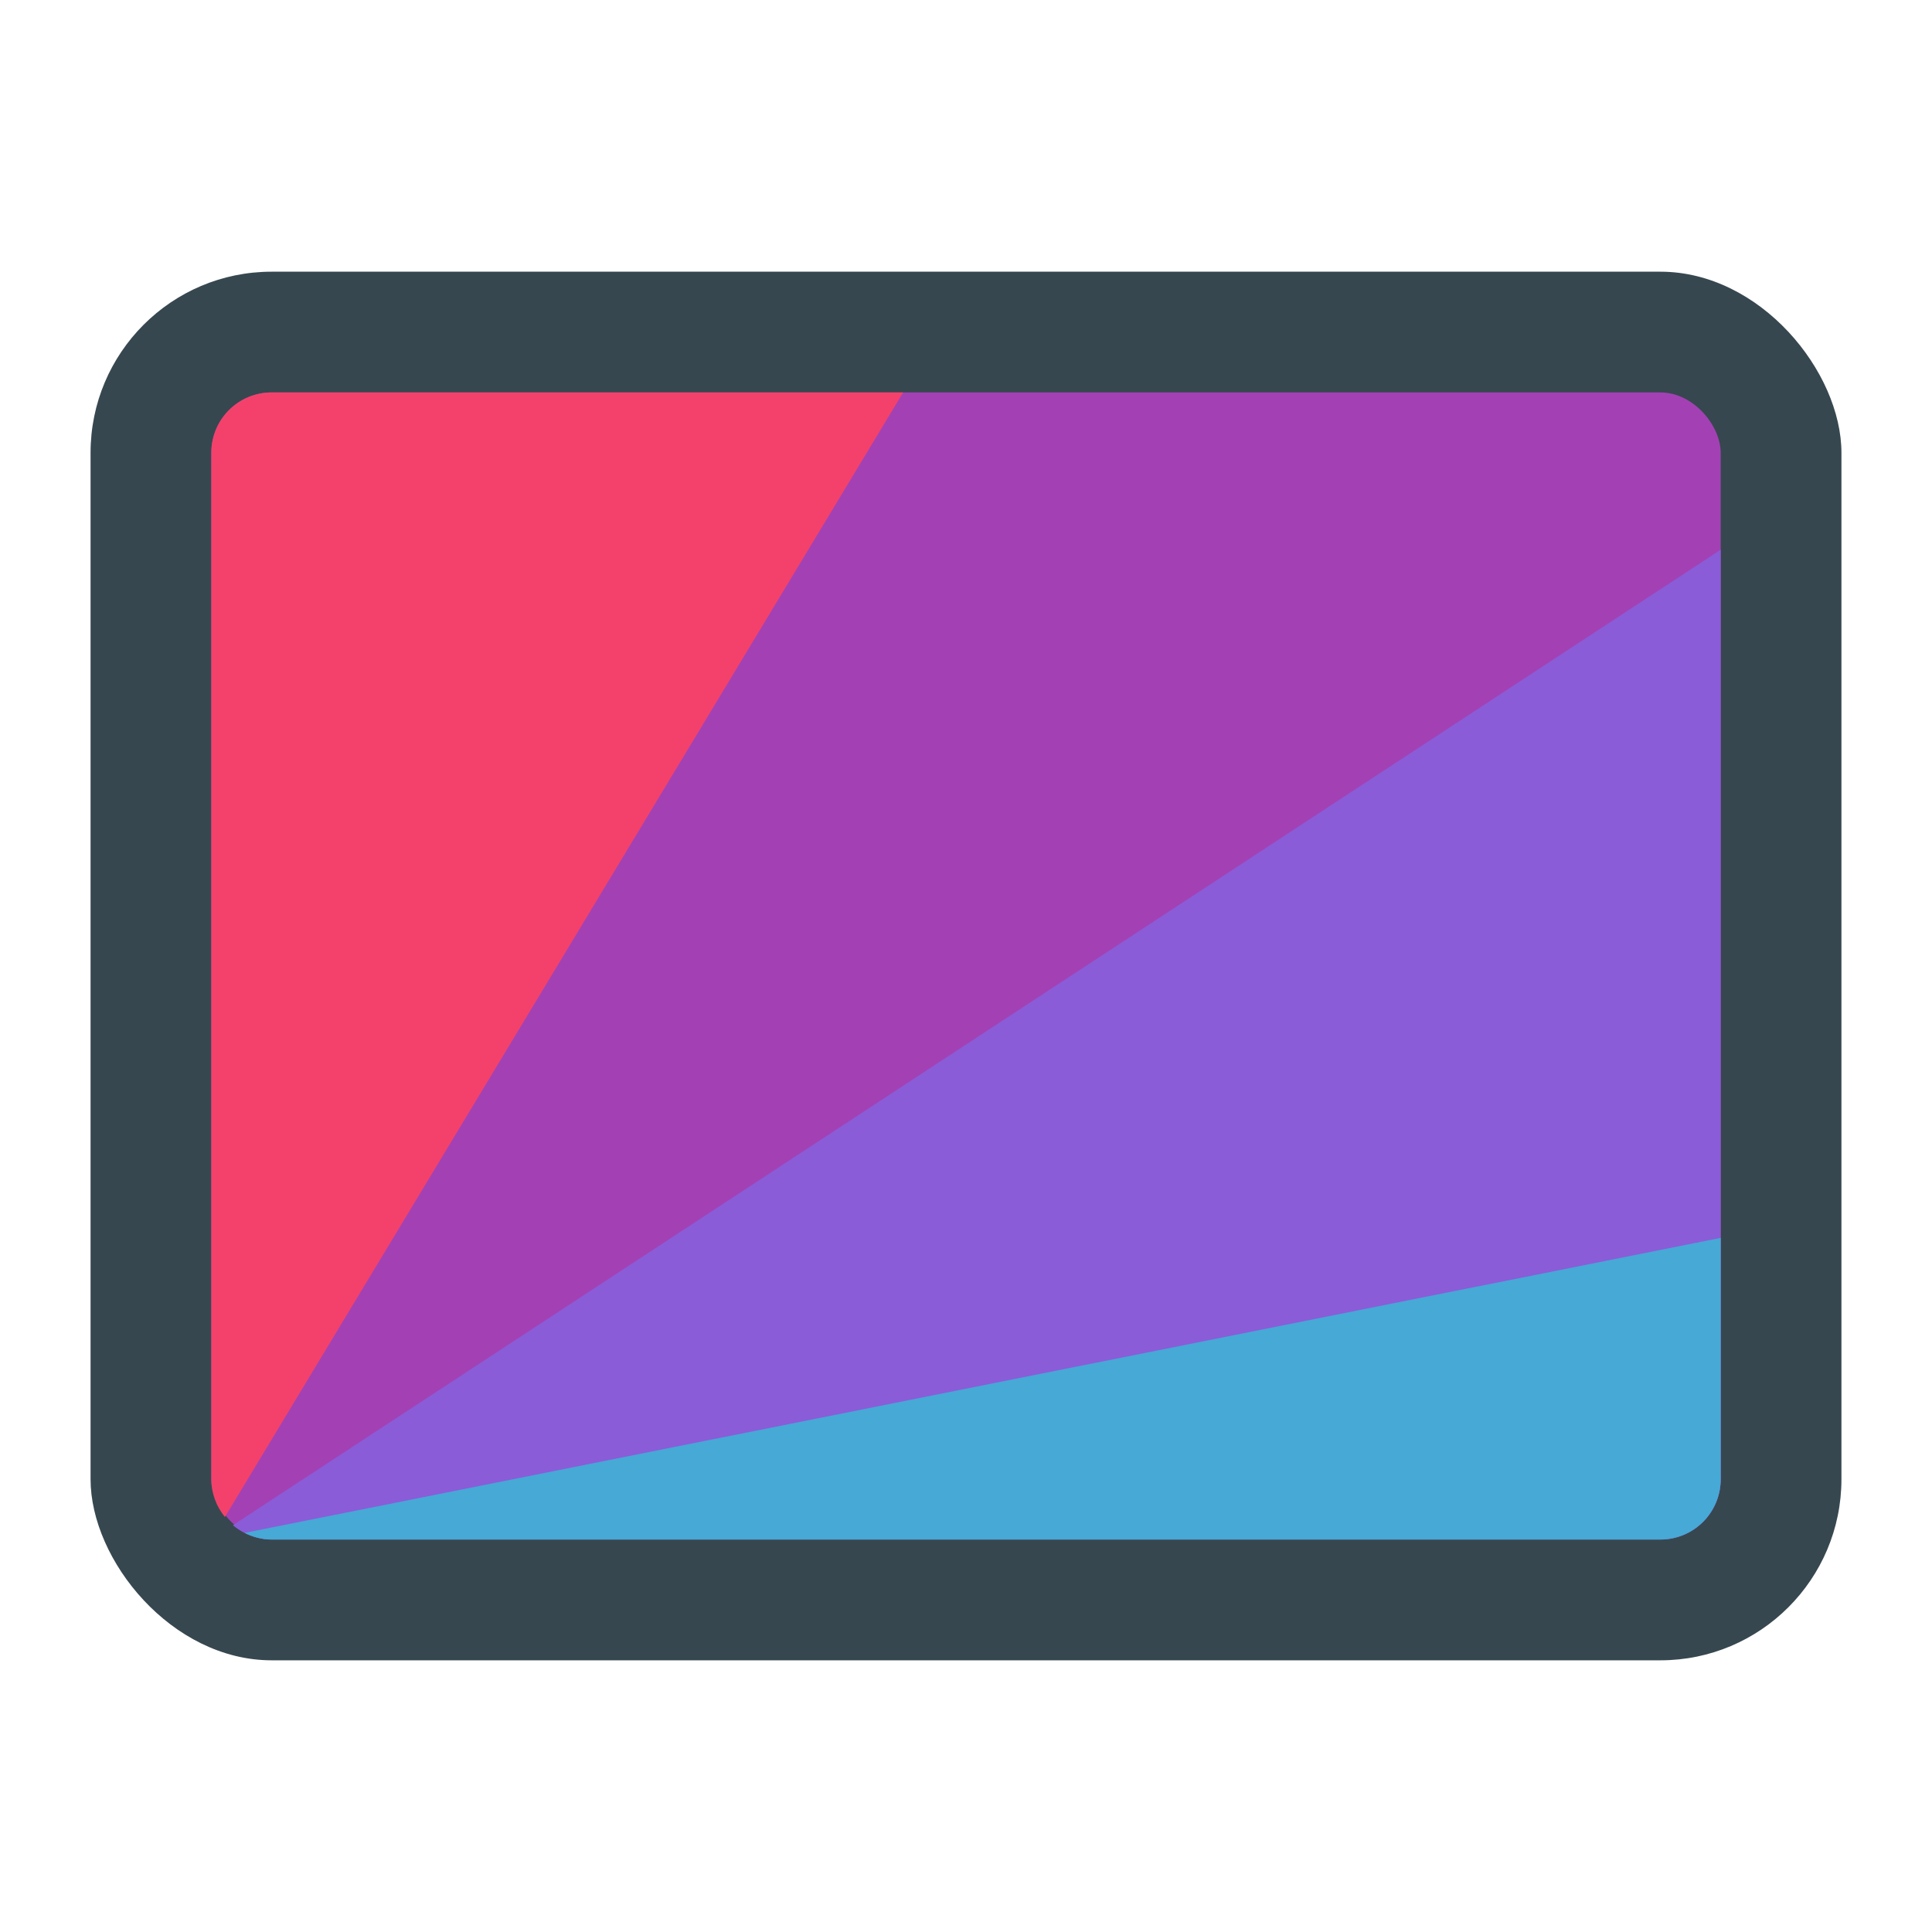 <svg xmlns="http://www.w3.org/2000/svg" width="64" height="64"><rect width="58" height="46" x="3" y="9" fill="#37474f" rx="6" ry="6"/><rect width="50" height="38" x="7" y="13" fill="#a341b4" rx="2" ry="2"/><path fill="#f4416b" fill-rule="evenodd" d="M9 13c-1.108 0-2 .892-2 2v34c0 .477.172.909.45 1.252L29.917 13H9z"/><path fill="#8a5cd8" fill-rule="evenodd" d="M57 18.211 7.717 50.525c.333.28.756.455 1.225.469h46.117A1.992 1.992 0 0 0 57 49V18.21z"/><path fill="#46a9d6" fill-rule="evenodd" d="M57 41.006 8.102 50.779c.271.137.573.221.898.221h46c1.108 0 2-.892 2-2v-7.994z"/></svg>